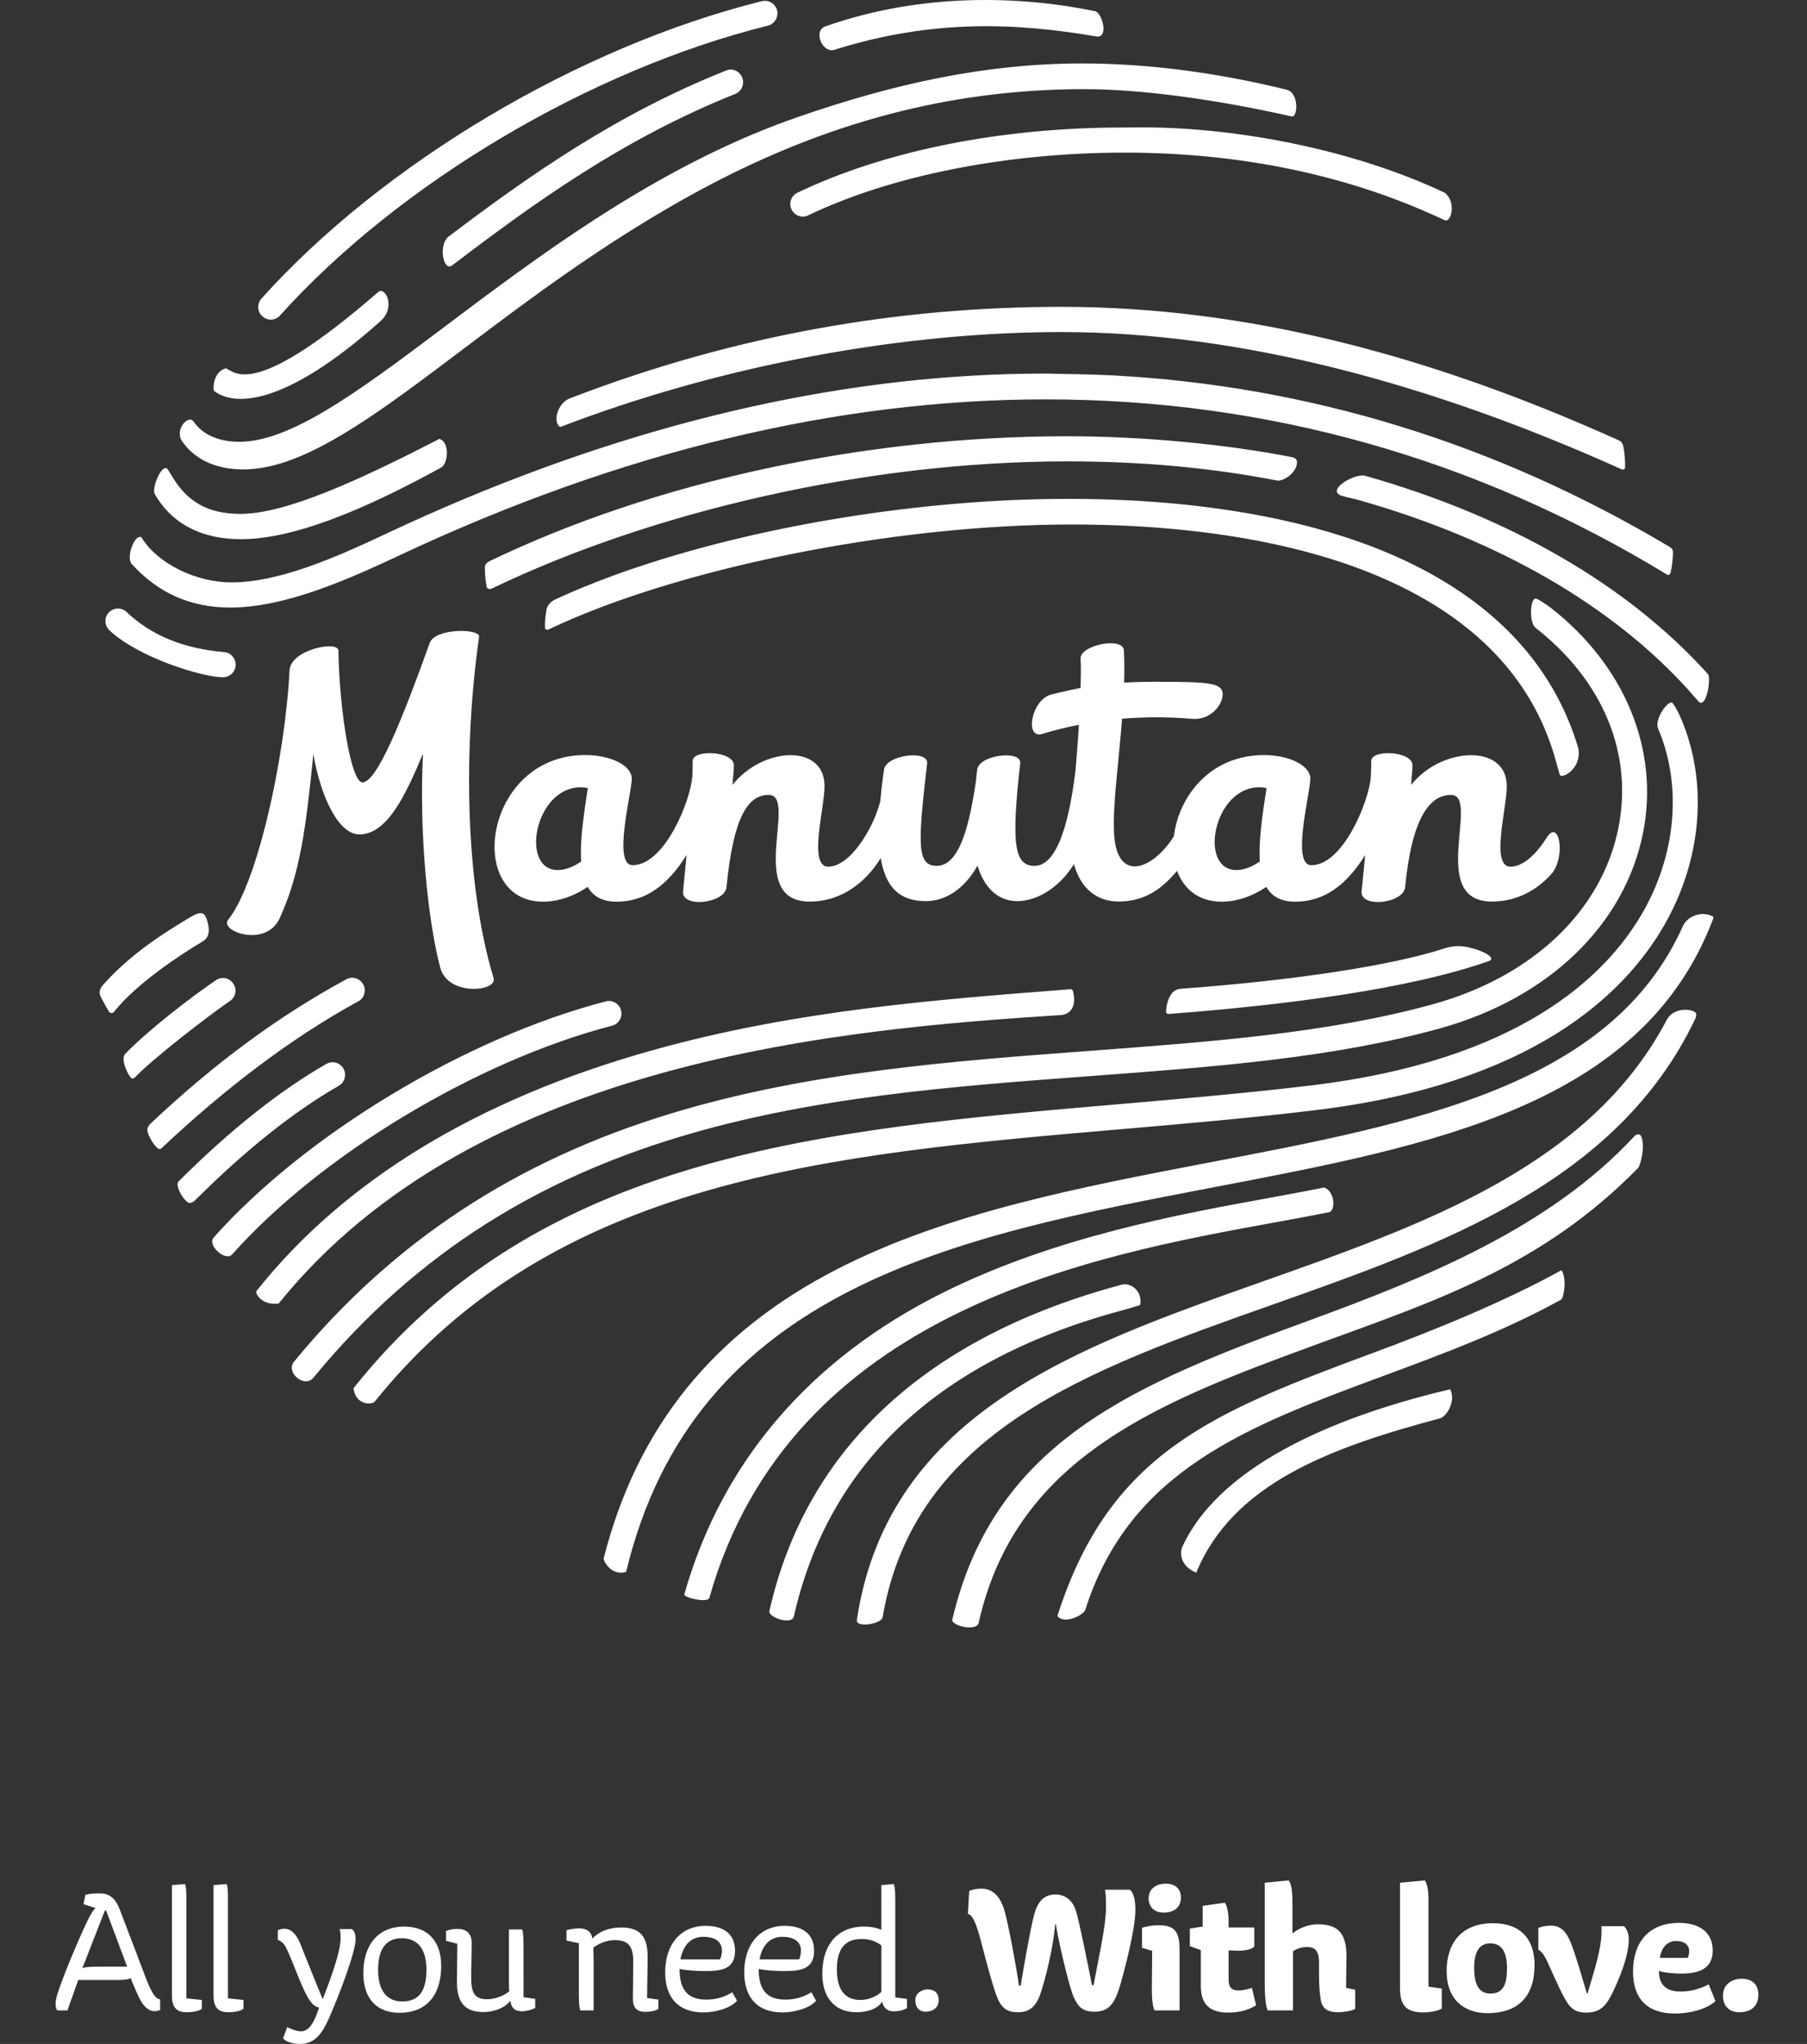 <?xml version="1.0" encoding="utf-8"?>
<!-- Generator: Adobe Illustrator 25.2.1, SVG Export Plug-In . SVG Version: 6.00 Build 0)  -->
<svg version="1.1" id="Layer_1" xmlns="http://www.w3.org/2000/svg" xmlns:xlink="http://www.w3.org/1999/xlink" x="0px" y="0px"
	 viewBox="0 0 130 147" style="enable-background:new 0 0 130 147;" xml:space="preserve">
<rect x="0" y="0" width="130" height="147" fill="#333333" stroke="none"/>
<style type="text/css">
	.st0{fill:#FFFFFF;}
</style>
<path class="st0" d="M60.023,3.584c7.22-2.278,13.316-1.901,18.84-0.965
	c0.939,0.16,0.439-1.714-0.102-1.821c-5.273-1.076-12.355-1.37-19.371,1.096
	C58.449,2.227,59.19,3.852,60.023,3.584z M52.56,5.003
	c-0.116,0-0.223,0.024-0.333,0.075c-7.902,3.143-14.196,7.579-19.942,11.925
	c-0.775,0.582-0.398,2.573,0.247,2.082C38.408,14.615,44.815,9.981,52.897,6.755
	c0.22-0.088,0.396-0.263,0.49-0.481c0.097-0.226,0.097-0.471,0.01-0.691
	C53.264,5.23,52.93,5.003,52.56,5.003z M19.479,22.987
	c0.252,0,0.496-0.107,0.669-0.3c8.527-9.484,22.303-17.663,35.096-20.841
	c0.483-0.124,0.777-0.616,0.663-1.098C55.803,0.344,55.447,0.059,55.027,0.059
	c-0.063,0-0.141,0.011-0.209,0.023C41.684,3.351,27.559,11.738,18.806,21.477
	c-0.33,0.367-0.299,0.945,0.074,1.276C19.039,22.901,19.256,22.987,19.479,22.987z
	 M16.576,43.694c3.855,0,8.264-1.922,12.102-3.725
	c15.876-7.464,31.53-11.247,46.55-11.247c15.923,0,30.958,4.234,44.709,12.606
	c0.129,0.074,0.216-0.021,0.262-0.197c0.084-0.351,0.173-1.055,0.153-1.48
	c-0.006-0.173-0.192-0.3-0.249-0.327c-12.462-7.427-25.899-11.566-40.023-12.325
	c-1.252-0.07-4.473-0.13-4.824-0.13c-1.279,0-2.56,0.024-3.839,0.077
	c-14.067,0.585-28.68,4.417-43.506,11.378c-3.823,1.805-7.842,3.562-11.275,3.562
	c-2.436,0-5.246-1.273-6.469-3.248c-0.474-0.234-1.083,1.344-0.722,1.893
	C11.376,42.662,13.704,43.694,16.576,43.694z M79.917,9.176
	c-8.467,0.107-16.471,1.768-22.55,4.685c-0.449,0.211-0.642,0.76-0.422,1.202
	c0.146,0.313,0.466,0.517,0.816,0.517c0.129,0,0.263-0.026,0.383-0.093
	c5.98-2.867,14.273-4.51,22.774-4.51c8.205,0,16.05,1.566,22.99,4.85
	c0.52,0.247,0.879-1.334,0.023-1.967c-6.38-3.028-14.748-4.699-21.728-4.699
	C81.916,9.163,80.211,9.169,79.917,9.176z M7.831,72.748
	c0.089,0.118,0.248,0.181,0.395-0.007c1.585-1.97,4.526-3.941,6.385-5.053
	c0.267-0.163,0.548-0.517,0.334-1.326c-0.113-0.442-0.233-0.69-0.525-0.69
	c-0.213,0-0.508,0.158-0.808,0.339c-1.979,1.183-4.26,2.646-6.205,4.83
	c-0.283,0.31-0.283,0.599-0.166,0.835C7.359,71.917,7.753,72.631,7.831,72.748z
	 M15.287,38.558c0.627,0.148,1.316,0.221,2.035,0.221
	c3.679,0,8.603-1.957,14.436-5.165c0.442-0.239,0.655-1.77-0.146-2.051
	c-5.647,2.914-11.021,5.396-14.303,5.396c-0.577,0-1.126-0.057-1.622-0.167
	c-2.2-0.505-3.037-2.081-3.592-3.003c-0.384-0.638-1.211,1.289-0.963,1.74
	C12.042,37.116,13.441,38.133,15.287,38.558z M10.537,142.375
	c-0.448-1.157-1.589-4.202-1.916-5.03c-0.249-0.633-0.59-1.172-1.432-1.172
	c-0.301,0-0.708,0-1.048,0.106l-0.132,0.669l0.865,0.278
	c-0.171,0.144-0.353,0.447-0.629,1.013C5.707,139.359,4,143.311,4,144.023
	c0,0.29,0.027,0.434,0.118,0.566h0.734l0.776-2.187h2.73
	c0.616,0,0.917-0.04,1.036-0.145c0.013,0.04,0.445,1.108,0.708,1.595
	c0.356,0.645,0.749,0.79,1.011,0.79c0.144,0,0.276-0.028,0.407-0.079v-0.776
	C11.193,143.787,10.878,143.244,10.537,142.375z M7.15,141.441
	c-0.787,0-1.115,0.039-1.233,0.132l1.626-4.164h0.093l1.51,4.032H7.15z
	 M27.369,23.102c1.143-1.017,0.337-2.533-0.161-2.098
	c-8.83,7.669-10.234,5.822-10.954,5.484c-0.703,0.181-0.952,0.993-0.873,1.609
	C16.782,29.222,20.411,29.312,27.369,23.102z M17.5,33.761
	c7.779,0,17.891-12.254,33.713-20.539c8.104-4.239,16.856-6.81,26.783-6.81
	c4.265,0,9.705,0.783,14.931,1.963c0.442,0.097,0.548-1.701-0.36-1.924
	c-4.986-1.22-9.929-1.888-14.719-1.888c-6.907,0-13.501,1.45-20.387,3.833
	c-18.781,6.474-32.238,23.378-40.245,23.378c-1.552,0-2.691-0.571-3.285-1.452
	c-0.372-0.545-1.402,0.578-0.831,1.413C13.979,33.017,15.505,33.761,17.5,33.761z
	 M16.047,48.709c0.47,0,0.865-0.365,0.906-0.829
	c0.034-0.498-0.332-0.939-0.825-0.982c-2.937-0.254-5.236-1.193-7.025-2.886
	c-0.166-0.161-0.385-0.245-0.616-0.245c-0.249,0-0.485,0.1-0.658,0.28
	c-0.343,0.364-0.322,0.94,0.043,1.284C9.937,47.282,14.542,48.709,16.047,48.709z
	 M95.612,87.184c0.487-0.099,0.43-1.537-0.358-1.778
	c-1.119,0.231-3.858,0.732-3.858,0.732c-6.519,1.185-15.444,2.8-23.538,6.821
	c-9.644,4.794-15.952,12.248-18.625,21.702c-0.066,0.238,1.685,0.649,1.798,0.261
	c5.851-20.685,27.654-24.639,40.711-27.01C93.135,87.658,94.451,87.418,95.612,87.184
	z M63.502,116.299c2.275-13.356,14.793-17.783,28.037-22.466
	c12.188-4.313,24.808-8.771,30.414-20.546c0.112-0.238,0.099-0.415-0.021-0.498
	c-0.306-0.237-1.553-0.343-2.031,0.578c-5.508,10.464-17.417,14.682-28.959,18.761
	c-6.953,2.46-13.514,4.774-18.833,8.379c-6.049,4.086-9.466,9.331-10.465,16.005
	C61.559,117.097,63.422,116.81,63.502,116.299z M58.246,64.841
	c2.446,0,4.16-1.56,5.116-3.13c0.363,2.208,1.45,3.098,3.242,3.098
	c1.385,0,2.753-0.833,3.719-2.549c0.54,1.766,1.627,2.549,2.856,2.549
	c1.443,0,3.054-0.989,4.084-2.66c0.496,1.8,1.687,2.688,3.213,2.688
	c2.013,0,3.23-1.052,4.206-2.207c0.47,1.295,1.535,2.214,3.206,2.22
	c1.044,0,2.18-0.363,3.215-1.065c0.38,0.671,1.036,1.065,2.072,1.065
	c2.093,0,3.683-1.186,5.041-3.357c-0.127,1.275-0.223,2.288-0.26,2.605
	c-0.116,1.242,3.02,0.883,3.132-0.29c0.494-5.104,1.821-6.638,3.3-6.638
	c2.154,0-1.714,7.67,2.946,7.67c1.831,0,3.249-0.862,4.246-1.945
	c1.099-1.202,0.611-4.098-0.305-2.65c-0.726,1.148-1.681,2.087-2.606,2.087
	c-1.454,0-0.266-4.19-0.266-5.79c0-3.087-4.728-2.823-6.881-0.09
	c0.02-0.432,0.097-1.071,0.097-1.406c0-1.043-2.984-1.176-2.97-0.308
	c0.007,0.308-0.029,1.142-0.029,1.142c-0.117,1.695-1.977,6.346-4.28,6.346
	c-1.434,0-0.134-4.951-0.071-6.165c0.053-1.007-1.529-1.756-3.331-1.756
	c-3.927,0-6.148,3.027-6.487,5.84c-0.806,1.289-1.921,2.164-2.812,2.164
	c-0.807,0-1.432-0.722-1.494-2.488c-0.089-2.028,0.343-5.015,0.579-8.132
	c1.567-0.13,3.241-0.146,5.039,0.01c1.261,0.106,2.115-0.886,2.194-1.661
	c0.081-0.931-0.833-1.005-4.799-1.005c-0.819,0-1.579,0.017-2.285,0.062
	c0.028-0.778,0.019-1.549-0.014-2.311c-0.048-1.02-3.155-0.391-3.117,0.572
	c0.036,0.578,0.022,1.315,0,2.118c-0.663,0.134-1.35,0.281-2.112,0.478
	c-1.439,0.366-1.934,3.225-0.648,2.832c0.822-0.253,1.703-0.474,2.639-0.655
	c-0.071,1.196-0.253,3.377-0.253,3.377c-0.227,1.645-0.863,6.766-2.937,6.766
	c-1.457,0-1.692-1.538-1.033-7.377c0.111-0.973-2.96-0.625-3.094,0.461
	c-0.036,0.266-0.065,0.523-0.085,0.774c-0.44,3.021-1.146,6.141-2.816,6.141
	c-1.461,0-1.371-1.538-0.703-7.377c0.106-0.973-2.94-0.625-3.102,0.461
	c-0.12,0.824-0.207,1.584-0.27,2.275c-0.462,1.871-2.137,4.7-3.742,4.7
	c-1.457,0-0.266-4.19-0.266-5.79c0-3.087-4.47-2.823-6.618-0.09
	c0.02-0.432,0.097-1.071,0.097-1.406c0-1.043-2.973-1.176-2.966-0.308
	c0,0.308-0.007,0.707-0.023,1.159l-0.011-0.017
	c-0.12,1.695-1.972,6.346-4.287,6.346c-1.426,0-0.125-4.951-0.06-6.165
	c0.054-1.007-1.533-1.756-3.349-1.756c-7.295-0.006-8.711,10.541-3.031,10.546
	c1.041,0,2.176-0.363,3.207-1.065c0.387,0.671,1.039,1.065,2.073,1.065
	c2.095,0,3.69-1.186,5.04-3.357c-0.119,1.275-0.216,2.288-0.247,2.605
	c-0.13,1.242,3.007,0.883,3.121-0.29c0.5-5.104,1.558-6.638,3.036-6.638
	C57.457,57.171,53.59,64.841,58.246,64.841z M90.589,56.622
	c0.188,0,0.353,0.021,0.527,0.051c-0.3,1.961-0.58,3.828-0.479,5.282
	c-0.57,0.399-1.155,0.619-1.685,0.619C86.196,62.573,87.287,56.622,90.589,56.622
	z M41.81,61.955c-0.563,0.399-1.152,0.619-1.679,0.619
	c-2.753,0-1.66-5.951,1.632-5.951c0.188,0,0.361,0.021,0.527,0.051
	C41.991,58.634,41.71,60.501,41.81,61.955z M96.558,35.666
	c0.323,0.1,0.956,0.225,1.162,0.29c10.055,2.842,18.284,7.59,23.808,13.731
	c0.15,0.184,0.503,0.576,0.649,0.742c0.575,0.653,0.952-1.681,0.689-1.956
	c-5.754-6.39-14.28-11.321-24.652-14.254
	C97.474,34.005,95.3,35.282,96.558,35.666z M121.072,66.603
	c-5.131,11.487-19.218,14.171-34.084,17.004
	c-9.267,1.776-18.842,3.604-26.765,7.671
	c-8.892,4.566-14.393,11.368-16.792,20.796c-0.046,0.18,0.58,1.307,1.615,0.976
	c4.919-20.516,23.905-24.151,42.276-27.663
	c15.861-3.024,30.84-5.888,35.919-19.289c0.033-0.11,0.06-0.15-0.083-0.221
	C122.394,65.512,121.397,65.888,121.072,66.603z M57.111,116.26
	c2.513-11.103,10.498-18.525,23.773-22.062c0.09-0.021,0.733-0.204,1.144-0.338
	c0.174-1.007-0.645-1.591-1.259-1.484c-13.965,3.715-22.746,11.673-25.415,23.482
	C55.25,116.327,56.97,116.897,57.111,116.26z M21.151,97.935
	c-0.622,0.757,0.742,1.934,1.392,1.153c15.349-18.672,36.006-20.219,56-21.703
	c8.893-0.663,17.285-1.292,24.976-3.401c7.859-2.163,13.355-7.429,14.686-14.087
	c1.186-5.953-1.292-11.997-6.618-16.17c-0.158-0.12-0.828-0.597-1.062-0.671
	c-0.422-0.161-0.571,1.696-0.045,2.101c4.849,3.797,7.022,9.04,5.953,14.382
	c-1.191,5.976-6.197,10.727-13.39,12.698c-7.517,2.065-15.834,2.681-24.633,3.341
	c-9.972,0.739-20.279,1.517-30.105,4.496
	C37.125,83.459,28.238,89.306,21.151,97.935z M103.977,68.189
	c-3.702,1.223-10.678,2.308-19.049,2.925c-0.233,0.018-0.452,0.125-0.613,0.316
	c-0.13,0.15-0.366,0.585-0.412,1.148c-0.014,0.19-0.057,0.369,0.217,0.341
	c8.435-0.634,17.348-1.805,22.984-3.797c0.551-0.19-0.224-0.692-1.349-0.966
	C105.207,68.018,104.63,67.983,103.977,68.189z M41.124,28.602
	c-1.066,0.318-1.382,1.825-0.812,2.106c11.726-4.498,24.735-6.827,36.045-6.827
	c12.895,0,26.686,3.736,40.264,9.853c0.169,0.079,0.29,0.014,0.292-0.134
	c0.014-0.353-0.032-1.007-0.115-1.436c-0.057-0.34-0.187-0.43-0.417-0.531
	c-13.794-6.206-26.898-9.564-40.011-9.564
	C64.831,22.068,53.07,24.016,41.124,28.602z M68.67,36.237
	c-10.724,0.916-21.425,3.485-28.765,6.894c-0.273,0.129-0.542,0.416-0.595,0.737
	c-0.073,0.438-0.12,0.979-0.107,1.281c0.006,0.13,0.18,0.161,0.244,0.13
	c9.182-4.381,24.776-7.557,37.654-7.557c8.975,0,16.793,1.367,22.599,3.955
	c6.387,2.839,10.461,7.092,12.115,12.645c0.044,0.151,0.277,0.983,0.394,1.383
	c0.116,0.377,1.621-0.41,1.337-1.905c-1.82-6.079-6.23-10.713-13.112-13.777
	c-6.097-2.709-14.226-4.144-23.518-4.144C74.237,35.878,71.467,35.995,68.67,36.237z
	 M91.885,34.56c0.393,0.078,1.44-0.54,1.423-1.343
	c0-0.083-0.047-0.28-0.346-0.337c-4.793-0.936-10.698-1.504-16.196-1.504
	c-14.576,0-29.694,3.272-41.533,8.977c-0.137,0.07-0.344,0.191-0.353,0.443
	c-0.006,0.385,0.056,1.057,0.133,1.418c0.038,0.16,0.26,0.166,0.337,0.13
	c11.616-5.589,27.122-9.162,41.391-9.162
	C82.236,33.181,87.128,33.645,91.885,34.56z M16.037,70.337
	c-0.181,0-0.357,0.055-0.506,0.16c-1.677,1.14-4.762,3.487-6.521,5.292
	c-0.344,0.351,0.146,1.448,0.425,1.741c0.055,0.063,0.196,0.039,0.252-0.024
	c1.326-1.388,5.32-4.463,6.857-5.517c0.201-0.131,0.337-0.335,0.378-0.575
	c0.046-0.233,0-0.474-0.141-0.675C16.617,70.49,16.338,70.337,16.037,70.337z
	 M31.672,69.592c0.547,2.084,4.143,1.73,3.837,0.745
	c-2.075-6.862-2.174-16.597-1.042-24.539c0.085-0.607-3.156-0.641-3.549,0.437
	c-1.887,5.249-3.767,10.033-4.846,10.033c-0.792,0-1.641-4.93-1.729-9.484
	c-0.017-0.739-3.425-0.067-3.51,1.412c-0.346,6.586-2.384,15.445-4.418,17.951
	c-0.668,0.816,2.711,2.055,3.706-0.107c1.453-3.167,1.892-6.467,2.422-11.806
	c0.543,3.13,1.823,5.776,3.311,5.776c1.992,0,3.31-2.782,4.578-5.81
	C30.14,59.857,30.772,66.194,31.672,69.592z M115.212,138.53
	c0,0.185,0.013,0.421,0,0.593c-0.053,1.302-0.645,2.989-0.999,4.242h-0.052
	c-0.406-1.371-0.839-2.86-1.141-3.611c-0.328-0.816-0.711-1.263-1.469-1.263
	c-0.303,0-0.722,0.08-0.88,0.171v1.554c0.327,0.184,0.537,0.592,0.839,1.291
	c0.354,0.764,0.946,2.161,1.339,2.66c0.289,0.369,0.604,0.579,1.259,0.579
	c0.921,0,1.366-0.368,1.852-1.328c0.603-1.215,1.219-2.835,1.219-3.9
	c0-0.474-0.117-0.738-0.341-0.988H115.212z M83.314,138.464
	c-0.567,0-1.064,0.145-1.157,0.185v1.434l0.735,0.225
	c0,0.607-0.026,1.765-0.026,2.792c0,0.726,0.079,1.292,0.197,1.489h1.799v-4.386
	C84.862,138.754,84.363,138.464,83.314,138.464z M79.504,135.908
	c0.054,0.396,0.066,0.765,0.066,1.278c0,1.371-0.63,4.084-0.893,5.585h-0.118
	c-0.303-1.553-0.946-4.716-1.156-5.348c-0.249-0.79-0.801-1.171-1.469-1.171
	c-0.828,0-1.3,0.5-1.562,1.553c-0.249,0.975-0.708,3.583-0.946,5.006h-0.118
	c-0.197-1.396-0.735-4.281-1.023-5.322c-0.275-1.027-0.826-1.661-1.68-1.661
	c-0.315,0-0.669,0.066-0.879,0.173l-0.092,1.646
	c0.524,0.092,0.852,1.66,1.271,3.229c0.343,1.288,0.645,2.329,0.881,2.897
	c0.342,0.724,0.748,0.948,1.43,0.948c0.684,0,1.169-0.238,1.537-1.067
	c0.38-0.936,1.062-3.74,1.154-5.257h0.054
	c0.287,1.739,1.009,4.623,1.272,5.205c0.302,0.671,0.604,1.092,1.549,1.079
	c0.971-0.014,1.378-0.566,1.745-1.7c0.263-0.855,1.155-4.161,1.155-5.597
	c0-0.58-0.065-1.211-0.406-1.476H79.504z M83.884,135.472
	c-0.723,0-1.249,0.383-1.249,1.056c0,0.606,0.407,1.027,1.065,1.027
	c0.8,0,1.259-0.396,1.259-1.093C84.959,135.789,84.474,135.472,83.884,135.472z
	 M66.731,143.073c-0.394,0-0.881,0.266-0.881,0.779c0,0.553,0.301,0.829,0.749,0.829
	c0.499,0,0.931-0.276,0.931-0.829C67.531,143.311,67.19,143.073,66.731,143.073z
	 M70.409,116.709c2.707-12.099,13.32-15.991,24.559-20.11
	c8.427-3.083,15.987-5.57,22.887-12.604c0.133-0.141,0.5-1.404,0.253-2.179
	c-0.106-0.341-0.374-0.268-0.533-0.091c-6.127,6.615-15.141,10.214-23.22,13.179
	c-12.632,4.627-22.816,8.68-25.845,21.579
	C68.412,116.917,70.262,117.375,70.409,116.709z M89.122,143.152
	c-0.524,0-0.734-0.197-0.734-0.855v-2.028c0.184,0,0.471,0.026,0.734,0.026
	c0.564,0,0.957-0.132,1.114-0.29v-1.382H88.387v-0.45
	c0-0.579-0.092-1.066-0.263-1.33l-1.602,0.225v1.489l-0.921,0.146v1.263
	l0.79,0.288v2.595c0,1.438,0.8,1.897,1.955,1.897
	c0.775,0,1.417-0.157,2.021-0.526l-0.302-1.251
	C89.724,143.073,89.422,143.152,89.122,143.152z M76.07,116.223
	c0.491,0.631,1.886-0.06,2.006-0.438c3.206-10.07,11.68-13.212,21.496-16.847
	c4.226-1.564,8.595-3.185,12.735-5.466c0.206-0.127,0.436-1.556,0.024-2.118
	c-4.018,2.232-9.225,4.348-13.388,5.886
	C87.339,101.544,79.841,104.409,76.07,116.223z M120.908,143.231
	c-1.009,0-1.562-0.448-1.562-1.487c0.288,0.118,1.011,0.197,1.615,0.197
	c1.431,0,2.257-0.461,2.257-1.66c0-1.435-1.129-1.989-2.415-1.989
	c-2.179,0-3.319,1.396-3.319,3.505c0,1.963,1.035,3.016,3.031,3.016
	c1.075,0,2.283-0.316,2.899-0.895l-0.485-1.2
	C122.365,143.008,121.682,143.231,120.908,143.231z M120.581,139.597
	c0.525,0,0.943,0.223,0.943,0.738c0,0.129-0.025,0.301-0.104,0.473h-2.009
	C119.504,140.175,119.873,139.597,120.581,139.597z M107.419,138.318
	c-2.242,0-3.345,1.396-3.345,3.44c0,2.08,1.286,3.028,2.939,3.028
	c2.178,0,3.386-1.171,3.386-3.463C110.399,139.451,109.388,138.318,107.419,138.318z
	 M107.224,143.378c-0.92,0-1.169-0.818-1.169-1.858
	c0-1.173,0.394-1.753,1.155-1.753c0.892,0,1.209,0.725,1.209,1.781
	C108.419,142.718,108.142,143.378,107.224,143.378z M125.32,142.311
	c-0.789,0-1.366,0.447-1.366,1.226c0,0.722,0.446,1.184,1.169,1.184
	c0.866,0,1.377-0.448,1.377-1.264C126.5,142.678,125.989,142.311,125.32,142.311z
	 M96.865,140.558c-0.027-1.751-0.853-2.161-2.061-2.161
	c-0.615,0-1.298,0.226-1.822,0.66v-2.068c0-0.764-0.028-1.423-0.265-1.752
	l-1.73,0.169v7.22c0,0.778,0.052,1.621,0.209,1.963h1.825v-4.254
	c0.328-0.226,0.655-0.304,1.023-0.304c0.695,0,0.853,0.433,0.853,1.2
	c0,0.71-0.039,1.658,0.131,2.659c0.131,0.633,0.579,0.831,1.235,0.831
	c0.407,0,1.036-0.107,1.233-0.238v-1.383l-0.657-0.131
	C96.851,141.639,96.865,141.112,96.865,140.558z M104.327,99.916
	c-7.38,1.741-16.396,5.115-19.266,11.325c-0.192,0.41-0.176,1.383,0.998,1.864
	c2.64-6.384,9.552-8.969,17.548-11.101
	C104.081,101.873,104.766,100.738,104.327,99.916z M26.201,71.482
	c0.072-0.227,0.046-0.471-0.068-0.685c-0.16-0.29-0.459-0.478-0.797-0.478
	c-0.144,0-0.293,0.038-0.428,0.113c-4.933,2.689-9.397,5.98-14.066,10.364
	c-0.242,0.238-0.289,0.441-0.19,0.719c0.057,0.16,0.294,0.675,0.589,0.975
	c0.187,0.187,0.273,0.193,0.398,0.073c4.548-4.279,9.335-7.926,14.126-10.542
	C25.984,71.911,26.139,71.716,26.201,71.482z M102.767,136.594
	c0-0.58-0.079-1.068-0.251-1.357l-1.796,0.169v7.575
	c0,1.292,0.472,1.753,1.718,1.753c0.355,0,0.998-0.092,1.288-0.277v-1.437
	l-0.959-0.144V136.594z M44.679,72.665c-0.103-0.403-0.469-0.677-0.871-0.677
	c-0.083,0-0.154,0.009-0.223,0.033c-10.033,2.592-21.639,9.584-28.212,16.981
	c-0.495,0.544,0.847,1.763,1.337,1.208c6.373-7.159,17.602-13.918,27.32-16.44
	C44.511,73.644,44.805,73.152,44.679,72.665z M76.369,72.999
	c0.28-0.021,1.16-0.278,0.839-1.644c-0.032-0.187-0.12-0.217-0.237-0.207
	c-9.342,0.732-19.601,1.469-30.04,4.389c-12.571,3.519-22.15,9.347-28.488,17.323
	c-0.093,0.124,0.331,1.039,1.6,0.896C34.308,76.052,61.208,73.984,76.369,72.999z
	 M16.398,136.436c0-0.435-0.013-0.7-0.091-0.937l-0.944,0.079v7.959
	c0,0.986,0.485,1.184,1.075,1.184c0.223,0,0.827-0.04,1.077-0.25v-0.633l-1.117-0.118
	V136.436z M24.437,138.74c0.053,0.158,0.066,0.369,0.066,0.672
	c0,1.132-1.036,3.701-1.286,4.375c-0.446-1.056-1.352-3.348-1.549-3.834
	c-0.223-0.566-0.551-1.238-1.218-1.238c-0.145,0-0.302,0.039-0.46,0.105v0.698
	c0.393,0.145,0.538,0.407,0.787,0.974c0.223,0.501,0.786,1.975,1.076,2.594
	c0.263,0.568,0.618,1.239,1.104,1.292c-0.394,1.238-0.79,1.714-1.301,1.714
	c-0.249,0-0.615-0.107-0.996-0.303l-0.289,0.803C20.501,146.816,21.026,147,21.563,147
	c1.104,0,1.616-0.724,2.166-1.99c0.629-1.434,1.852-4.598,1.852-5.532
	c0-0.355-0.066-0.593-0.263-0.738H24.437z M13.406,136.436
	c0-0.435-0.013-0.7-0.092-0.937l-0.946,0.079v7.959
	c0,0.986,0.488,1.184,1.078,1.184c0.223,0,0.826-0.04,1.076-0.25v-0.633l-1.115-0.118
	V136.436z M23.927,76.397c-0.15,0-0.31,0.044-0.448,0.12
	c-3.383,1.94-6.961,4.784-10.639,8.458c-0.24,0.234,0.233,1.213,0.689,1.508
	c0.215,0.136,0.536-0.17,0.583-0.231c3.567-3.556,7.022-6.301,10.261-8.163
	c0.433-0.25,0.584-0.8,0.336-1.235C24.549,76.574,24.25,76.397,23.927,76.397z
	 M64.408,137.081c0-0.921,0-1.226-0.105-1.582l-0.894,0.079v3.216
	c-0.367-0.159-0.787-0.237-1.246-0.237c-1.811,0-3.005,1.197-3.005,3.398
	c0,1.621,0.826,2.766,2.455,2.766c0.603,0,1.481-0.158,1.862-0.777
	c0.038,0.409,0.342,0.711,0.788,0.711c0.42,0,0.709-0.079,0.984-0.224v-0.671
	l-0.839-0.106V137.081z M63.41,143.258c-0.42,0.396-1.049,0.58-1.495,0.58
	c-1.155,0-1.707-0.765-1.707-2.199c0-1.791,0.853-2.188,1.812-2.188
	c0.589,0,1.036,0.199,1.39,0.463V143.258z M50.807,143.812
	c-1.442,0-1.917-0.843-1.917-2.213c0.278,0.091,1.249,0.159,1.708,0.159
	c1.155,0,2.283-0.041,2.283-1.45c0-1.304-0.931-1.804-2.127-1.804
	c-1.705,0-2.899,1.25-2.899,3.346c0,1.726,0.864,2.884,2.756,2.884
	c0.76,0,1.917-0.263,2.414-0.844l-0.341-0.606
	C52.173,143.589,51.595,143.812,50.807,143.812z M50.611,139.294
	c0.669,0,1.326,0.251,1.326,0.987c0,0.172-0.026,0.409-0.131,0.634h-2.851
	C49.1,140.096,49.561,139.294,50.611,139.294z M56.496,143.812
	c-1.444,0-1.916-0.843-1.916-2.213c0.275,0.091,1.246,0.159,1.705,0.159
	c1.156,0,2.284-0.041,2.284-1.45c0-1.304-0.931-1.804-2.126-1.804
	c-1.705,0-2.901,1.25-2.901,3.346c0,1.726,0.869,2.884,2.757,2.884
	c0.762,0,1.917-0.263,2.415-0.844l-0.341-0.606
	C57.86,143.589,57.283,143.812,56.496,143.812z M56.297,139.294
	c0.671,0,1.327,0.251,1.327,0.987c0,0.172-0.027,0.409-0.131,0.634h-2.848
	C54.79,140.096,55.248,139.294,56.297,139.294z M46.592,140.808
	c0.013-1.436-0.445-2.185-1.901-2.185c-0.868,0-1.603,0.289-2.074,0.802
	c-0.091-0.685-0.669-0.736-0.973-0.736c-0.354,0-0.76,0.091-0.891,0.131v0.75
	l0.891,0.184v3.043c0,1.081,0,1.503,0.105,1.792h0.959v-3.385
	c0-0.396-0.013-0.817-0.026-1.121c0.406-0.329,1.036-0.552,1.521-0.552
	c0.973,0,1.353,0.408,1.353,1.515c0,0.712-0.026,2.516-0.026,2.701
	c0,0.724,0.354,0.947,0.917,0.947c0.21,0,0.671-0.039,0.92-0.211v-0.671
	l-0.815-0.119L46.592,140.808z M37.664,140.36c0-0.882,0-1.264-0.092-1.592h-0.959
	v3.74c0,0.368,0,0.5,0.026,0.697c-0.288,0.278-0.983,0.582-1.574,0.582
	c-0.907,0-1.181-0.435-1.168-1.635l0.038-2.358
	c0.014-0.803-0.433-1.067-1.035-1.067c-0.393,0-0.695,0.093-0.815,0.158v0.699
	l0.815,0.21l-0.027,2.673c-0.026,1.674,0.682,2.241,1.93,2.241
	c0.551,0,1.469-0.211,1.915-0.818c0.066,0.686,0.54,0.765,0.841,0.765
	c0.236,0,0.603-0.079,0.944-0.238v-0.657l-0.839-0.12V140.36z M26.977,100.782
	C39.888,84.724,59.724,83.014,80.698,81.208c4.573-0.395,9.303-0.803,13.957-1.367
	c15.487-1.876,22.186-8.268,25.077-13.303c2.71-4.713,3.167-10.27,1.21-14.849
	c-0.148-0.341-0.367-0.815-0.614-1.122c-0.246-0.313-1.341,1.133-1.041,1.828
	c1.734,4.068,1.314,9.017-1.112,13.242c-2.693,4.676-8.984,10.621-23.742,12.415
	c-4.611,0.555-9.324,0.962-13.882,1.357c-21.455,1.84-41.745,3.59-55.12,20.435
	C25.579,101.056,26.745,101.076,26.977,100.782z M29.064,138.557
	c-1.73,0-2.926,1.185-2.926,3.345c0,1.896,1.022,2.858,2.597,2.858
	c1.983,0,3.006-1.303,3.006-3.372C31.742,139.637,30.797,138.557,29.064,138.557z
	 M28.934,143.944c-1.299,0-1.734-1.055-1.734-2.266
	c0-1.595,0.644-2.279,1.694-2.279c1.182,0,1.785,0.804,1.785,2.253
	C30.679,143.191,30.143,143.944,28.934,143.944z"/>
</svg>
